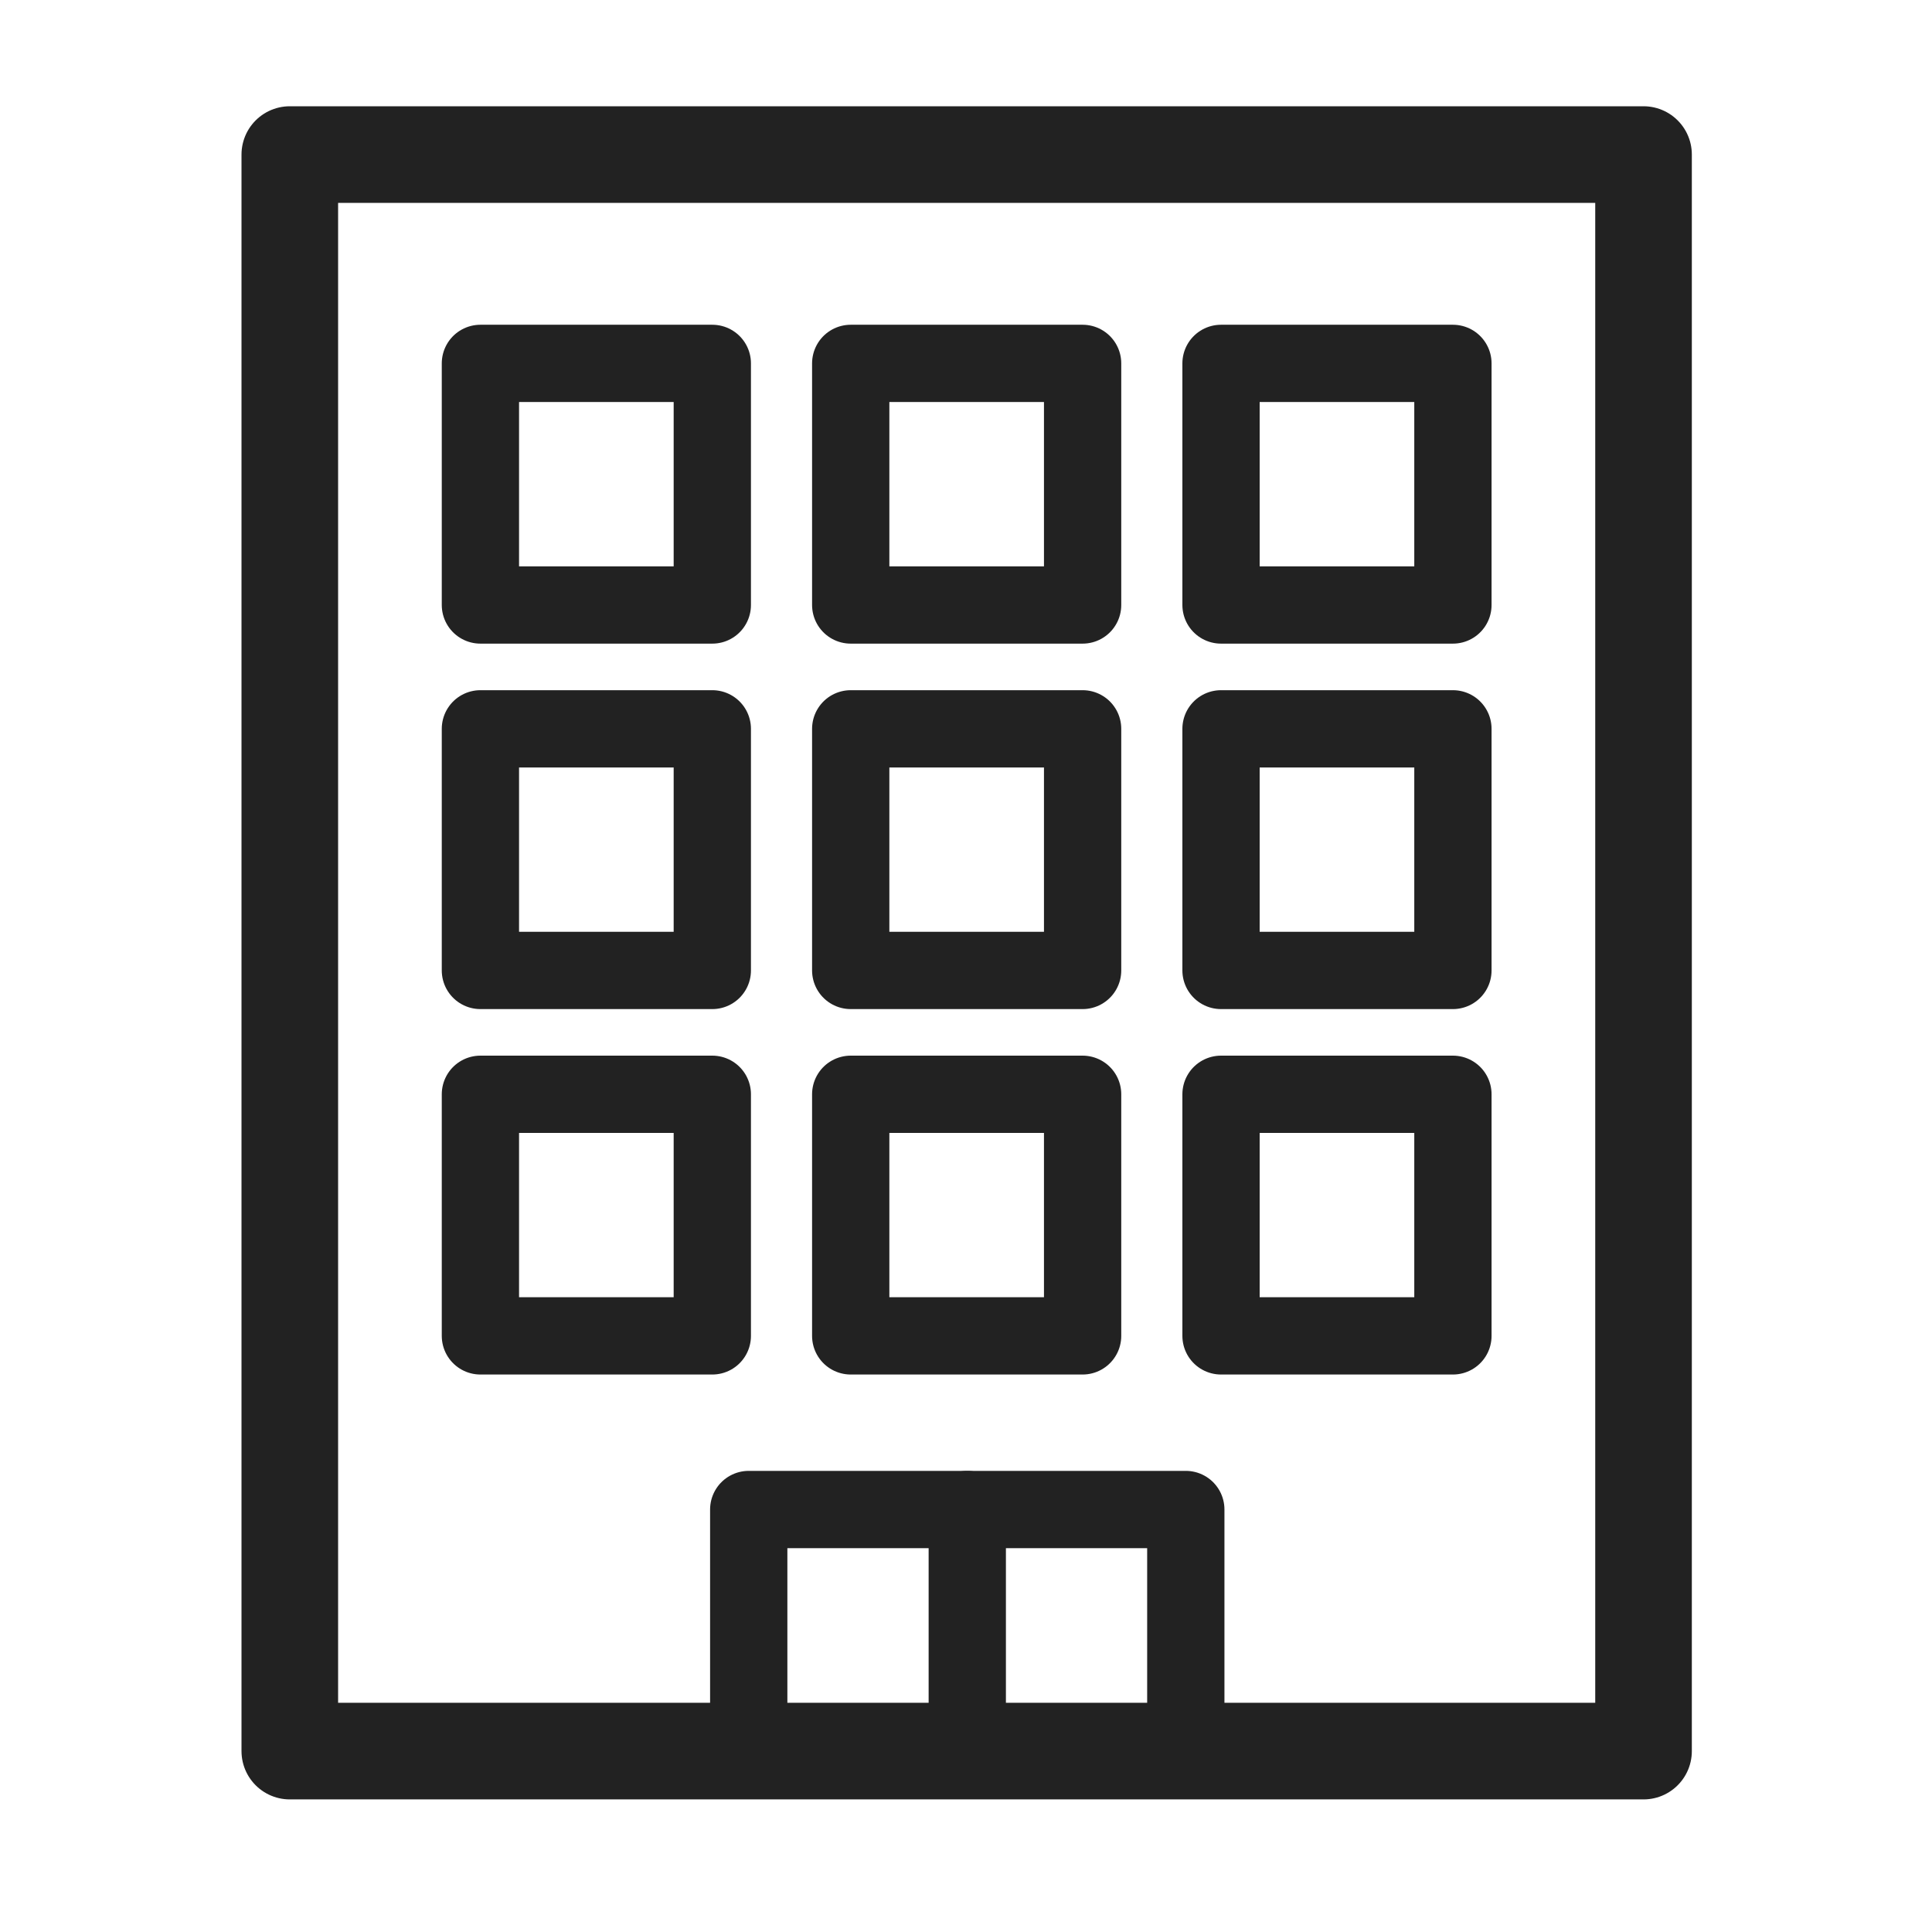 <svg width="100" height="100" viewBox="0 0 100 100" fill="none" xmlns="http://www.w3.org/2000/svg">
<path d="M85.069 8H15V90.637H85.069V8Z" stroke="#222222" stroke-width="5" stroke-miterlimit="10" stroke-linecap="round" stroke-linejoin="round"/>
<path d="M36.869 18.809H24.866V31.314H36.869V18.809Z" stroke="#222222" stroke-width="4" stroke-miterlimit="10" stroke-linecap="round" stroke-linejoin="round"/>
<path d="M56.036 18.809H44.033V31.314H56.036V18.809Z" stroke="#222222" stroke-width="4" stroke-miterlimit="10" stroke-linecap="round" stroke-linejoin="round"/>
<path d="M75.203 18.809H63.2V31.314H75.203V18.809Z" stroke="#222222" stroke-width="4" stroke-miterlimit="10" stroke-linecap="round" stroke-linejoin="round"/>
<path d="M36.869 37.724H24.866V50.23H36.869V37.724Z" stroke="#222222" stroke-width="4" stroke-miterlimit="10" stroke-linecap="round" stroke-linejoin="round"/>
<path d="M56.036 37.724H44.033V50.23H56.036V37.724Z" stroke="#222222" stroke-width="4" stroke-miterlimit="10" stroke-linecap="round" stroke-linejoin="round"/>
<path d="M75.203 37.724H63.2V50.23H75.203V37.724Z" stroke="#222222" stroke-width="4" stroke-miterlimit="10" stroke-linecap="round" stroke-linejoin="round"/>
<path d="M36.869 56.64H24.866V69.145H36.869V56.64Z" stroke="#222222" stroke-width="4" stroke-miterlimit="10" stroke-linecap="round" stroke-linejoin="round"/>
<path d="M56.036 56.64H44.033V69.145H56.036V56.64Z" stroke="#222222" stroke-width="4" stroke-miterlimit="10" stroke-linecap="round" stroke-linejoin="round"/>
<path d="M61.377 78.132H38.754V90.7H61.377V78.132Z" stroke="#222222" stroke-width="4" stroke-miterlimit="10" stroke-linecap="round" stroke-linejoin="round"/>
<path d="M75.203 56.64H63.2V69.145H75.203V56.64Z" stroke="#222222" stroke-width="4" stroke-miterlimit="10" stroke-linecap="round" stroke-linejoin="round"/>
<path d="M50.066 78.132V90.7" stroke="#222222" stroke-width="4" stroke-miterlimit="10" stroke-linecap="round" stroke-linejoin="round"/>
</svg>
